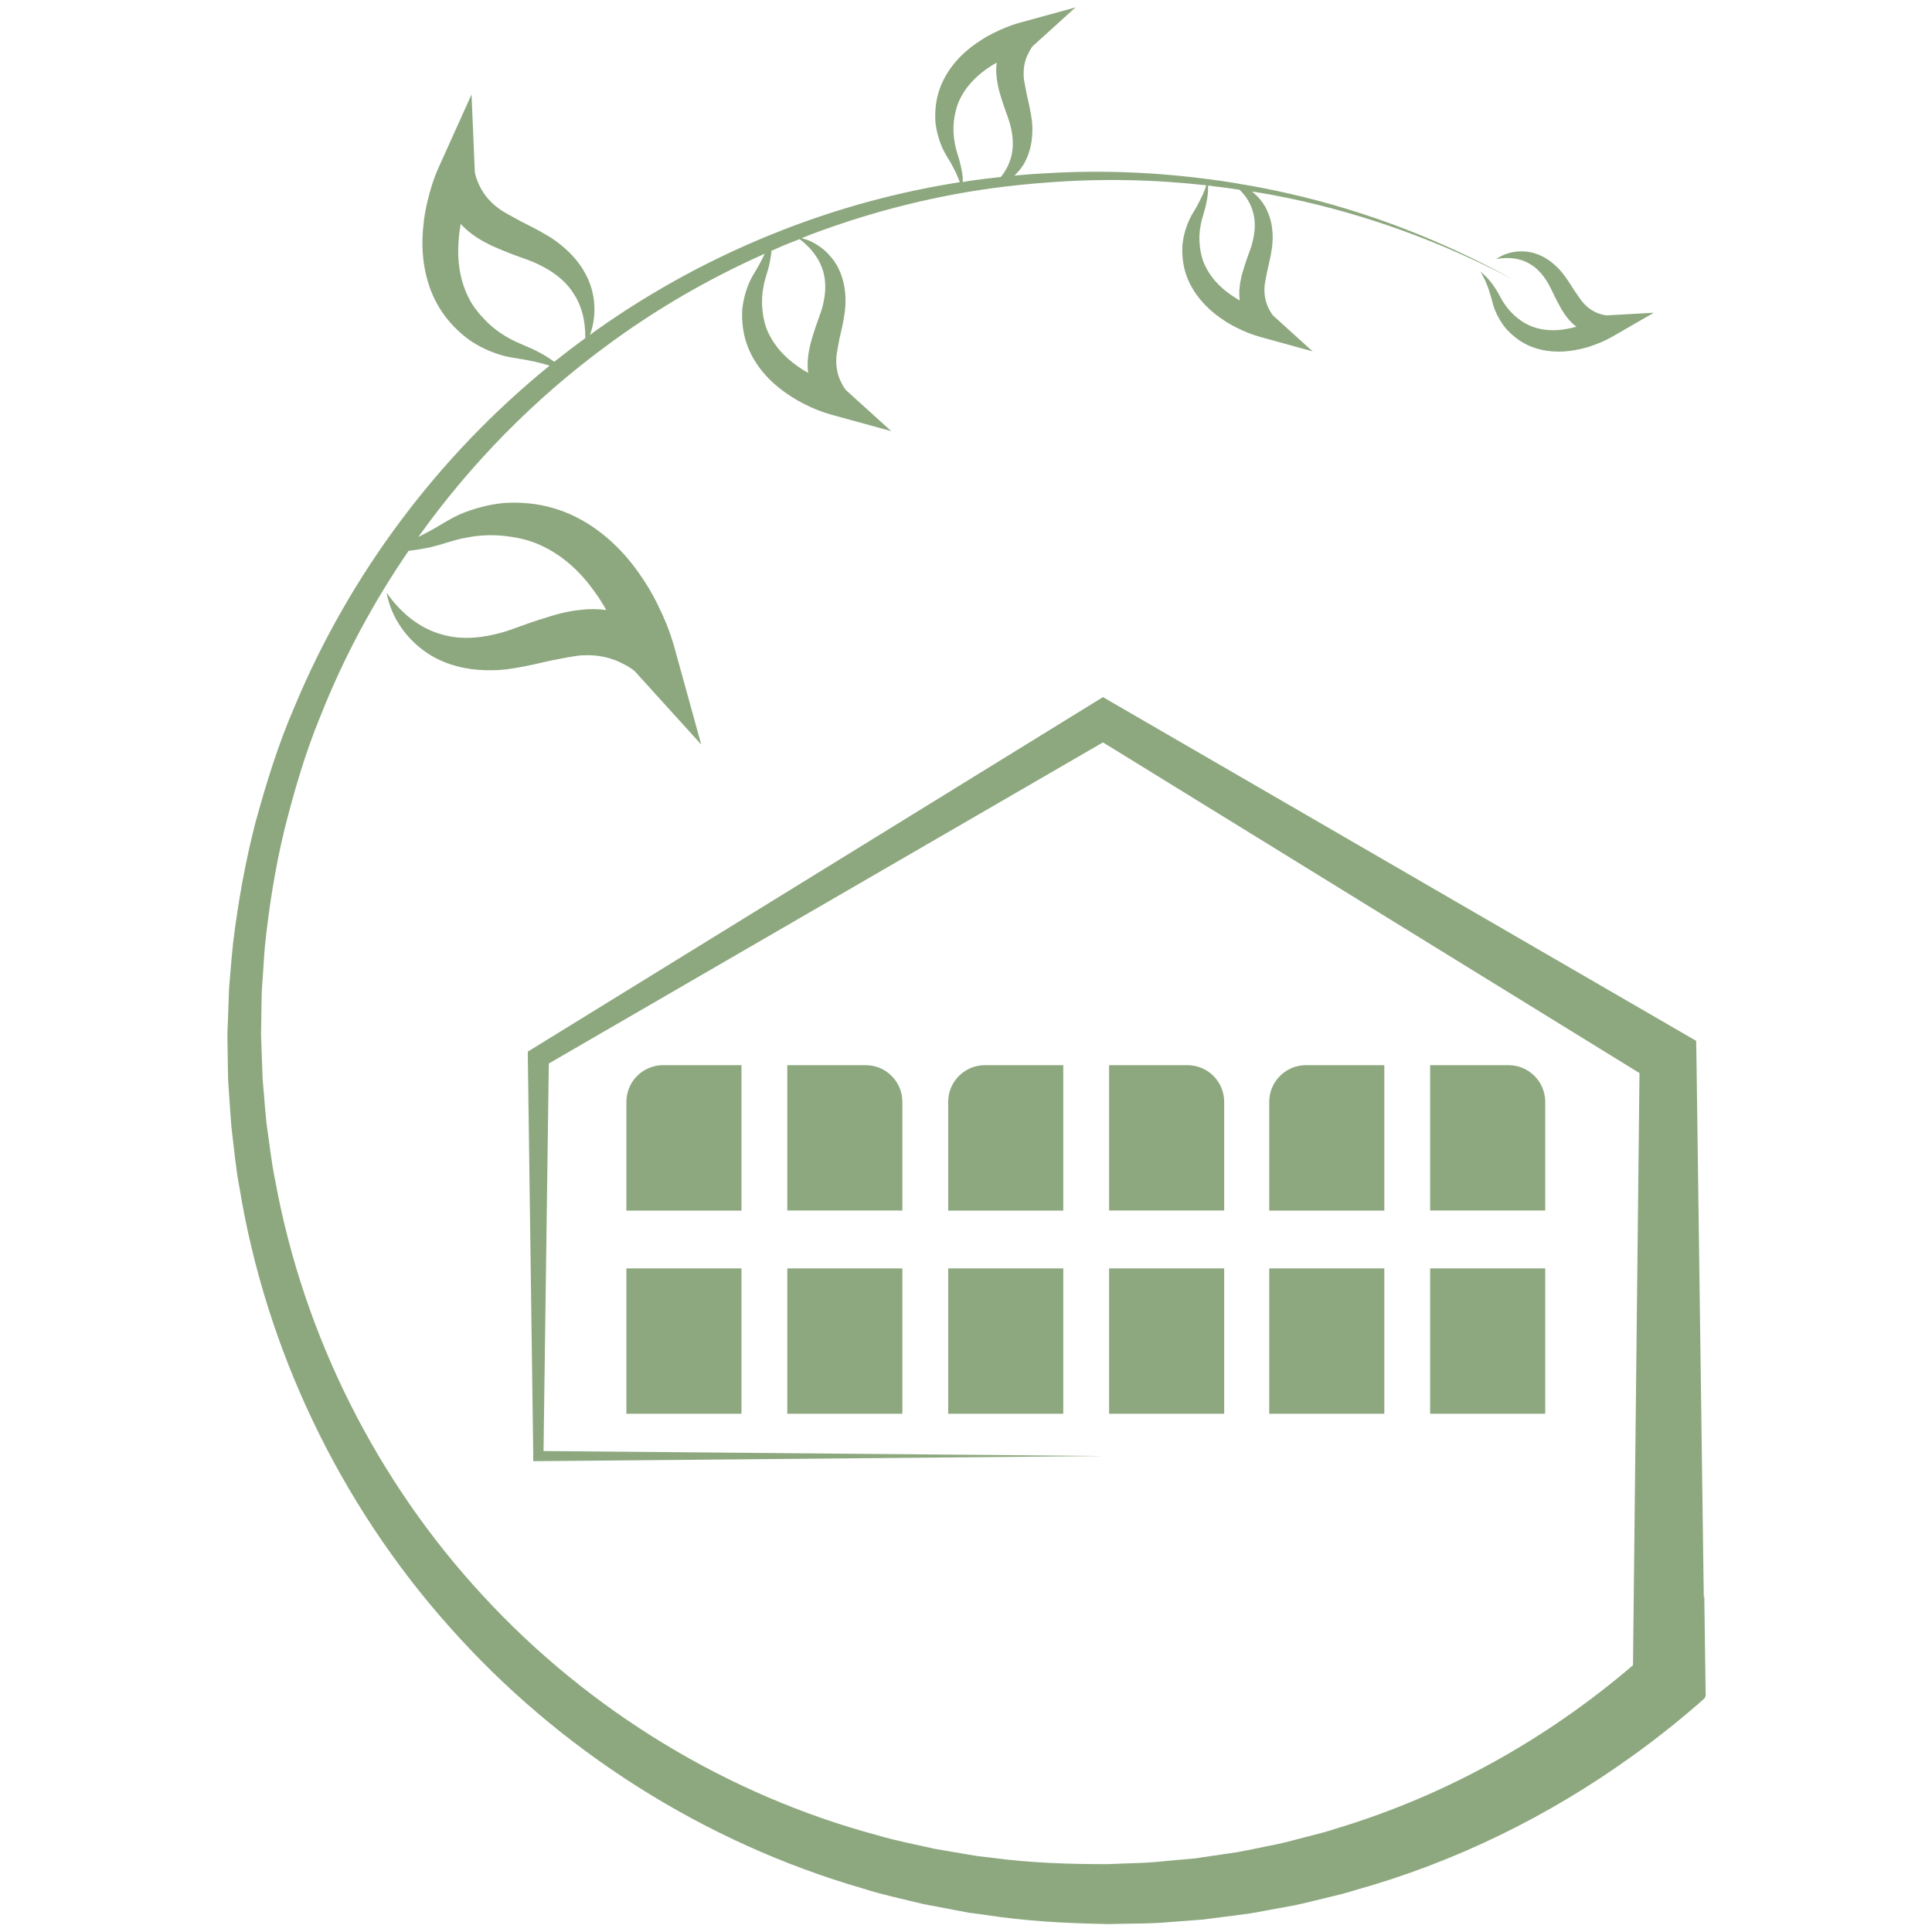 <?xml version="1.0" encoding="UTF-8"?><svg id="Layer_1" xmlns="http://www.w3.org/2000/svg" viewBox="0 0 256 256"><defs><style>.cls-1{fill:#8da87f;}</style></defs><path class="cls-1" d="M202.56,34.89c.33.17.64.38.92.62.75.63,1.34,1.45,1.83,2.34.31.59.64,1.35,1.02,2.07.19.35.39.73.58,1.07.23.37.49.77.79,1.14.34.44.74.83,1.19,1.16-.44.13-.89.23-1.33.3-1.56.28-3.11.22-4.53-.31-.71-.26-1.37-.67-1.98-1.16-.61-.49-1.18-1.08-1.64-1.77-.48-.64-.84-1.53-1.38-2.3-.42-.62-.89-1.22-1.45-1.7-.13-.13-.27-.24-.42-.35.08.13.16.24.22.37.38.65.66,1.35.9,2.04.13.43.27.84.38,1.27.11.42.24.92.41,1.37.37.9.87,1.77,1.53,2.55.68.74,1.48,1.41,2.4,1.91,1.85,1.01,4.03,1.24,6.01.99.99-.13,1.96-.35,2.88-.67.95-.33,1.8-.68,2.75-1.22l5.5-3.17-6.24.35s-.21-.02-.33-.05c-.15-.02-.28-.06-.42-.1-.28-.08-.56-.18-.83-.32-.53-.26-1.01-.63-1.43-1.08-.21-.22-.39-.47-.59-.75l-.65-.94c-.41-.62-.79-1.27-1.33-1.99-.35-.49-.76-.95-1.21-1.36-.85-.79-1.87-1.41-3.01-1.71-1.73-.43-3.53-.09-4.84.84,1.57-.3,3.12-.12,4.31.56Z"/><path class="cls-1" d="M225.76,211.6l-.97-71.49-.04-2.19-1.79-1.04-75.45-43.72-1.36-.79-1.28.79-74.24,45.76-.69.42v.77s.72,52.82.72,52.82v.68h.68l74.84-.68-74.16-.66.7-51.35,73.43-42.55,71.09,43.82-.86,78.46c-11.41,9.78-24.83,17.28-39.29,21.63-1.22.42-2.46.72-3.7,1.04-1.24.31-2.47.66-3.72.95l-3.76.77c-.64.12-1.26.26-1.89.37l-1.9.28-3.79.56-3.83.34c-2.55.31-5.13.28-7.69.42-5.13,0-10.29-.15-15.38-.85l-1.92-.22-1.9-.32-3.81-.65c-2.51-.58-5.04-1.04-7.5-1.78-19.88-5.33-38.22-16.47-52.26-31.7-14.09-15.19-23.79-34.47-27.55-54.94-.54-2.55-.8-5.15-1.18-7.72-.14-1.29-.23-2.59-.34-3.88l-.17-1.95-.07-1.95-.14-3.91.06-3.92.04-1.95.14-1.95c.09-1.3.15-2.6.27-3.91.54-5.19,1.35-10.35,2.58-15.44,1.28-5.06,2.73-10.11,4.73-14.95,3.05-7.75,7.01-15.14,11.73-22.03.75-.08,1.49-.2,2.23-.34,1.94-.35,3.79-1.16,5.45-1.41,1.71-.35,3.42-.4,5.06-.22,1.64.18,3.23.53,4.67,1.19,2.91,1.3,5.33,3.49,7.24,6.21.56.76,1.08,1.57,1.54,2.41-1.17-.16-2.33-.16-3.49-.01-.99.1-1.97.31-2.86.53-.79.22-1.64.49-2.44.74-1.63.51-3.25,1.16-4.58,1.59-2.03.6-4.12.97-6.17.8-.78-.06-1.55-.2-2.29-.43-2.79-.75-5.37-2.76-7.27-5.52.58,3.33,2.77,6.48,5.99,8.39,2.15,1.24,4.59,1.82,7.02,1.88,1.29.05,2.58-.03,3.82-.25,1.88-.29,3.4-.69,4.92-1.02l2.35-.45c.71-.12,1.36-.24,1.99-.25,1.29-.05,2.56.09,3.73.49.6.18,1.17.45,1.71.74.28.15.54.28.79.47.22.12.54.4.56.41l8.81,9.72-3.55-12.85c-.62-2.22-1.37-3.97-2.31-5.87-.91-1.84-2.04-3.6-3.33-5.25-2.59-3.29-6.18-6.15-10.44-7.37-2.11-.62-4.29-.8-6.4-.68-2.15.19-4.17.75-6.05,1.55-.92.42-1.84.98-2.62,1.44-.79.49-1.6.9-2.43,1.34-.12.06-.23.11-.35.17,6.9-9.67,15.34-18.28,24.95-25.34,6.49-4.81,13.54-8.89,20.94-12.18-.1.21-.2.42-.3.62-.09.17-.19.35-.27.52-.17.33-.36.66-.55.98-.28.47-.63,1.04-.89,1.61-.51,1.16-.85,2.41-.97,3.74-.06,1.3.05,2.64.43,3.94.74,2.63,2.52,4.84,4.54,6.44,1.01.79,2.11,1.49,3.24,2.06,1.17.59,2.25,1.04,3.61,1.42l7.93,2.18-6-5.43s-.17-.21-.25-.35c-.11-.14-.19-.3-.28-.47-.17-.35-.35-.7-.46-1.06-.24-.73-.33-1.5-.3-2.3.02-.4.08-.79.16-1.23l.27-1.44c.21-.95.46-1.88.63-3.04.13-.78.19-1.57.16-2.36-.05-1.5-.4-3.01-1.17-4.34-.82-1.38-2.01-2.45-3.36-3.1-.41-.2-.85-.34-1.28-.45.29-.11.58-.24.88-.35.18-.07.37-.15.56-.22,6.75-2.53,13.77-4.43,20.91-5.61.01,0,.04-.01.05-.01.98-.16,1.95-.31,2.95-.44.27-.04.55-.07.83-.11,2.19-.28,4.38-.5,6.58-.65,6.94-.53,13.92-.39,20.85.38-.02.05-.03.1-.04.14-.2.66-.49,1.27-.79,1.86-.23.45-.45.89-.72,1.31-.25.42-.55.93-.76,1.42-.44,1.01-.74,2.1-.85,3.26-.05,1.13.04,2.31.37,3.44.66,2.29,2.2,4.23,3.97,5.63.89.7,1.84,1.31,2.83,1.8,1.02.51,1.97.9,3.17,1.24l6.92,1.91-5.24-4.75s-.15-.18-.22-.3c-.1-.12-.16-.27-.25-.42-.16-.29-.3-.6-.4-.91-.22-.63-.3-1.32-.27-2.01.01-.34.07-.7.14-1.08l.25-1.27c.18-.82.4-1.64.55-2.65.12-.67.16-1.37.14-2.06-.04-1.31-.36-2.62-1.02-3.78-.4-.68-.9-1.27-1.47-1.75-.08-.07-.17-.14-.26-.21.06.01.12.02.17.03,1.54.23,3.06.52,4.58.83,10.39,2.16,20.46,5.85,29.87,10.81-9.31-5.15-19.34-9.04-29.74-11.4-2.12-.48-4.26-.91-6.41-1.26-.27-.05-.53-.1-.8-.14-.97-.16-1.95-.31-2.92-.43t-.02,0c-7.17-.98-14.43-1.29-21.66-.87-1.46.07-2.92.17-4.37.31-.06,0-.11.01-.17.02.17-.16.33-.33.49-.51.3-.33.56-.69.8-1.09.71-1.25,1.04-2.67,1.09-4.08.03-.75-.02-1.49-.15-2.22-.17-1.09-.39-1.96-.59-2.85l-.26-1.36c-.08-.41-.14-.78-.15-1.15-.03-.75.06-1.49.29-2.17.11-.33.27-.66.44-.98.08-.17.17-.32.27-.45.06-.14.23-.32.24-.33l5.63-5.1-7.46,2.05c-1.28.36-2.29.8-3.4,1.34-1.07.53-2.08,1.18-3.05,1.93-1.9,1.49-3.56,3.58-4.27,6.05-.35,1.22-.45,2.48-.39,3.71.11,1.24.44,2.41.91,3.5.24.53.56,1.07.83,1.52.29.45.53.92.78,1.4.2.39.38.78.54,1.19.07.16.12.32.18.47-8.03,1.26-15.93,3.39-23.51,6.35-.05.01-.12.05-.12.05-8.68,3.39-16.95,7.84-24.56,13.24-.28.2-.54.4-.82.6.77-2.08.82-4.51,0-6.79-.68-1.83-1.86-3.41-3.3-4.67-.76-.68-1.58-1.28-2.44-1.77-1.28-.77-2.4-1.29-3.49-1.86l-1.65-.91c-.49-.28-.94-.54-1.33-.85-.81-.61-1.5-1.35-2.01-2.18-.27-.41-.48-.86-.66-1.31-.09-.23-.18-.44-.24-.68-.07-.18-.13-.51-.13-.53l-.44-10.31-4.31,9.56c-.74,1.65-1.17,3.09-1.56,4.72-.37,1.57-.58,3.2-.63,4.85-.09,3.3.64,6.83,2.61,9.71.97,1.43,2.19,2.64,3.53,3.64,1.39.97,2.9,1.65,4.44,2.1.77.21,1.61.34,2.31.45.73.1,1.42.26,2.15.41.6.14,1.21.3,1.8.49-14.7,11.94-26.45,27.57-33.77,45.14-2.16,4.96-3.76,10.14-5.19,15.36-1.36,5.24-2.31,10.59-2.97,15.97-.15,1.34-.25,2.69-.37,4.04l-.17,2.03-.07,2.04-.15,4.07.06,4.06.04,2.03.14,2.04c.1,1.35.17,2.7.29,4.05.33,2.7.56,5.42,1.07,8.08,3.51,21.45,13.28,41.9,27.83,58.21,14.5,16.35,33.7,28.57,54.82,34.68,2.62.84,5.31,1.39,7.97,2.05l4.05.77,2.03.38,2.04.27c5.44.86,10.95,1.13,16.44,1.23,2.75-.09,5.51-.01,8.25-.28l4.13-.31,4.1-.52,2.05-.27c.68-.1,1.35-.23,2.03-.36l4.08-.75c1.35-.28,2.68-.63,4.03-.95,1.34-.32,2.69-.63,4-1.06,13.17-3.67,25.62-9.78,36.73-17.78,3.3-2.37,6.48-4.91,9.53-7.61l.17-.34-.18-13.18ZM160.62,24.66c1.21.13,2.41.3,3.62.48.06.06.13.12.19.19.78.81,1.32,1.73,1.58,2.72.12.4.2.82.23,1.23.1,1.11-.11,2.24-.42,3.33-.23.72-.59,1.58-.86,2.47-.14.42-.27.89-.4,1.31-.12.48-.23,1.01-.29,1.54-.08.63-.08,1.26,0,1.88-.45-.26-.89-.53-1.3-.83-1.46-1.04-2.64-2.34-3.35-3.91-.36-.78-.55-1.64-.64-2.53-.1-.87-.07-1.8.12-2.72.14-.9.56-1.9.75-2.94.15-.71.25-1.43.23-2.14,0-.05,0-.1,0-.15.07,0,.15.01.22.02.1,0,.21.01.31.04ZM127.58,23.61c-.05-.48-.12-.97-.23-1.43-.21-1.12-.68-2.19-.82-3.15-.2-1-.24-1.98-.14-2.93.11-.95.32-1.87.69-2.72.75-1.68,2.02-3.08,3.59-4.2.45-.32.92-.62,1.4-.89-.09.68-.09,1.34,0,2.02.06.57.18,1.15.3,1.66.14.45.29.95.42,1.4.3.95.68,1.89.92,2.66.36,1.18.57,2.38.47,3.58-.03.45-.12.91-.24,1.33-.2.69-.51,1.37-.95,2.01-.12.17-.24.34-.38.5-1.34.14-2.68.31-4.02.5-.18.02-.36.05-.53.09-.16.02-.33.05-.49.08,0-.17,0-.34-.02-.5ZM103.46,32.68c.82-.35,1.66-.67,2.49-.99.28.2.54.41.79.65,1.14,1.04,1.96,2.3,2.33,3.61.13.46.22.93.25,1.42.11,1.27-.11,2.55-.49,3.8-.27.82-.66,1.82-.98,2.83-.14.49-.32,1.01-.44,1.5-.14.54-.27,1.16-.33,1.76-.09.71-.09,1.44,0,2.15-.51-.28-1.01-.6-1.49-.95-1.68-1.19-3.02-2.68-3.83-4.46-.41-.89-.62-1.88-.73-2.88-.11-1.01-.08-2.07.14-3.12.14-1.03.65-2.17.85-3.37.03-.14.06-.3.08-.44.06-.32.1-.64.13-.96.05-.02.11-.05.16-.07.36-.16.71-.32,1.07-.47ZM71.43,46.69c-1.35-.76-2.88-1.21-4-1.89-1.21-.65-2.27-1.48-3.17-2.41-.9-.93-1.69-1.94-2.23-3.07-1.1-2.25-1.47-4.79-1.26-7.4.04-.74.14-1.49.28-2.24.62.68,1.33,1.27,2.1,1.76.65.43,1.35.8,2,1.12.59.27,1.24.53,1.85.78,1.24.52,2.55.93,3.57,1.34,1.53.66,2.98,1.49,4.14,2.62.44.43.84.9,1.17,1.41,1.16,1.64,1.72,3.81,1.67,6.1-1.39,1.01-2.76,2.06-4.11,3.13-.63-.47-1.31-.89-2.01-1.26Z"/><path class="cls-1" d="M98.25,141.14h-10.39c-2.68,0-4.86,2.18-4.86,4.86v14.41h15.25v-19.26Z"/><path class="cls-1" d="M119.57,146c0-2.68-2.18-4.86-4.86-4.86h-10.39v19.26h15.25v-14.41Z"/><rect class="cls-1" x="83" y="168.07" width="15.25" height="19.26"/><rect class="cls-1" x="104.32" y="168.07" width="15.25" height="19.26"/><path class="cls-1" d="M140.89,141.14h-10.39c-2.68,0-4.86,2.18-4.86,4.86v14.41h15.25v-19.26Z"/><path class="cls-1" d="M162.21,146c0-2.68-2.18-4.86-4.86-4.86h-10.39v19.26h15.25v-14.41Z"/><rect class="cls-1" x="125.64" y="168.07" width="15.25" height="19.26"/><rect class="cls-1" x="146.96" y="168.07" width="15.25" height="19.26"/><path class="cls-1" d="M183.43,141.14h-10.39c-2.68,0-4.86,2.18-4.86,4.86v14.41h15.25v-19.26Z"/><path class="cls-1" d="M204.75,146c0-2.68-2.18-4.86-4.86-4.86h-10.39v19.26h15.25v-14.41Z"/><rect class="cls-1" x="168.18" y="168.07" width="15.25" height="19.26"/><rect class="cls-1" x="189.5" y="168.07" width="15.25" height="19.26"/></svg>